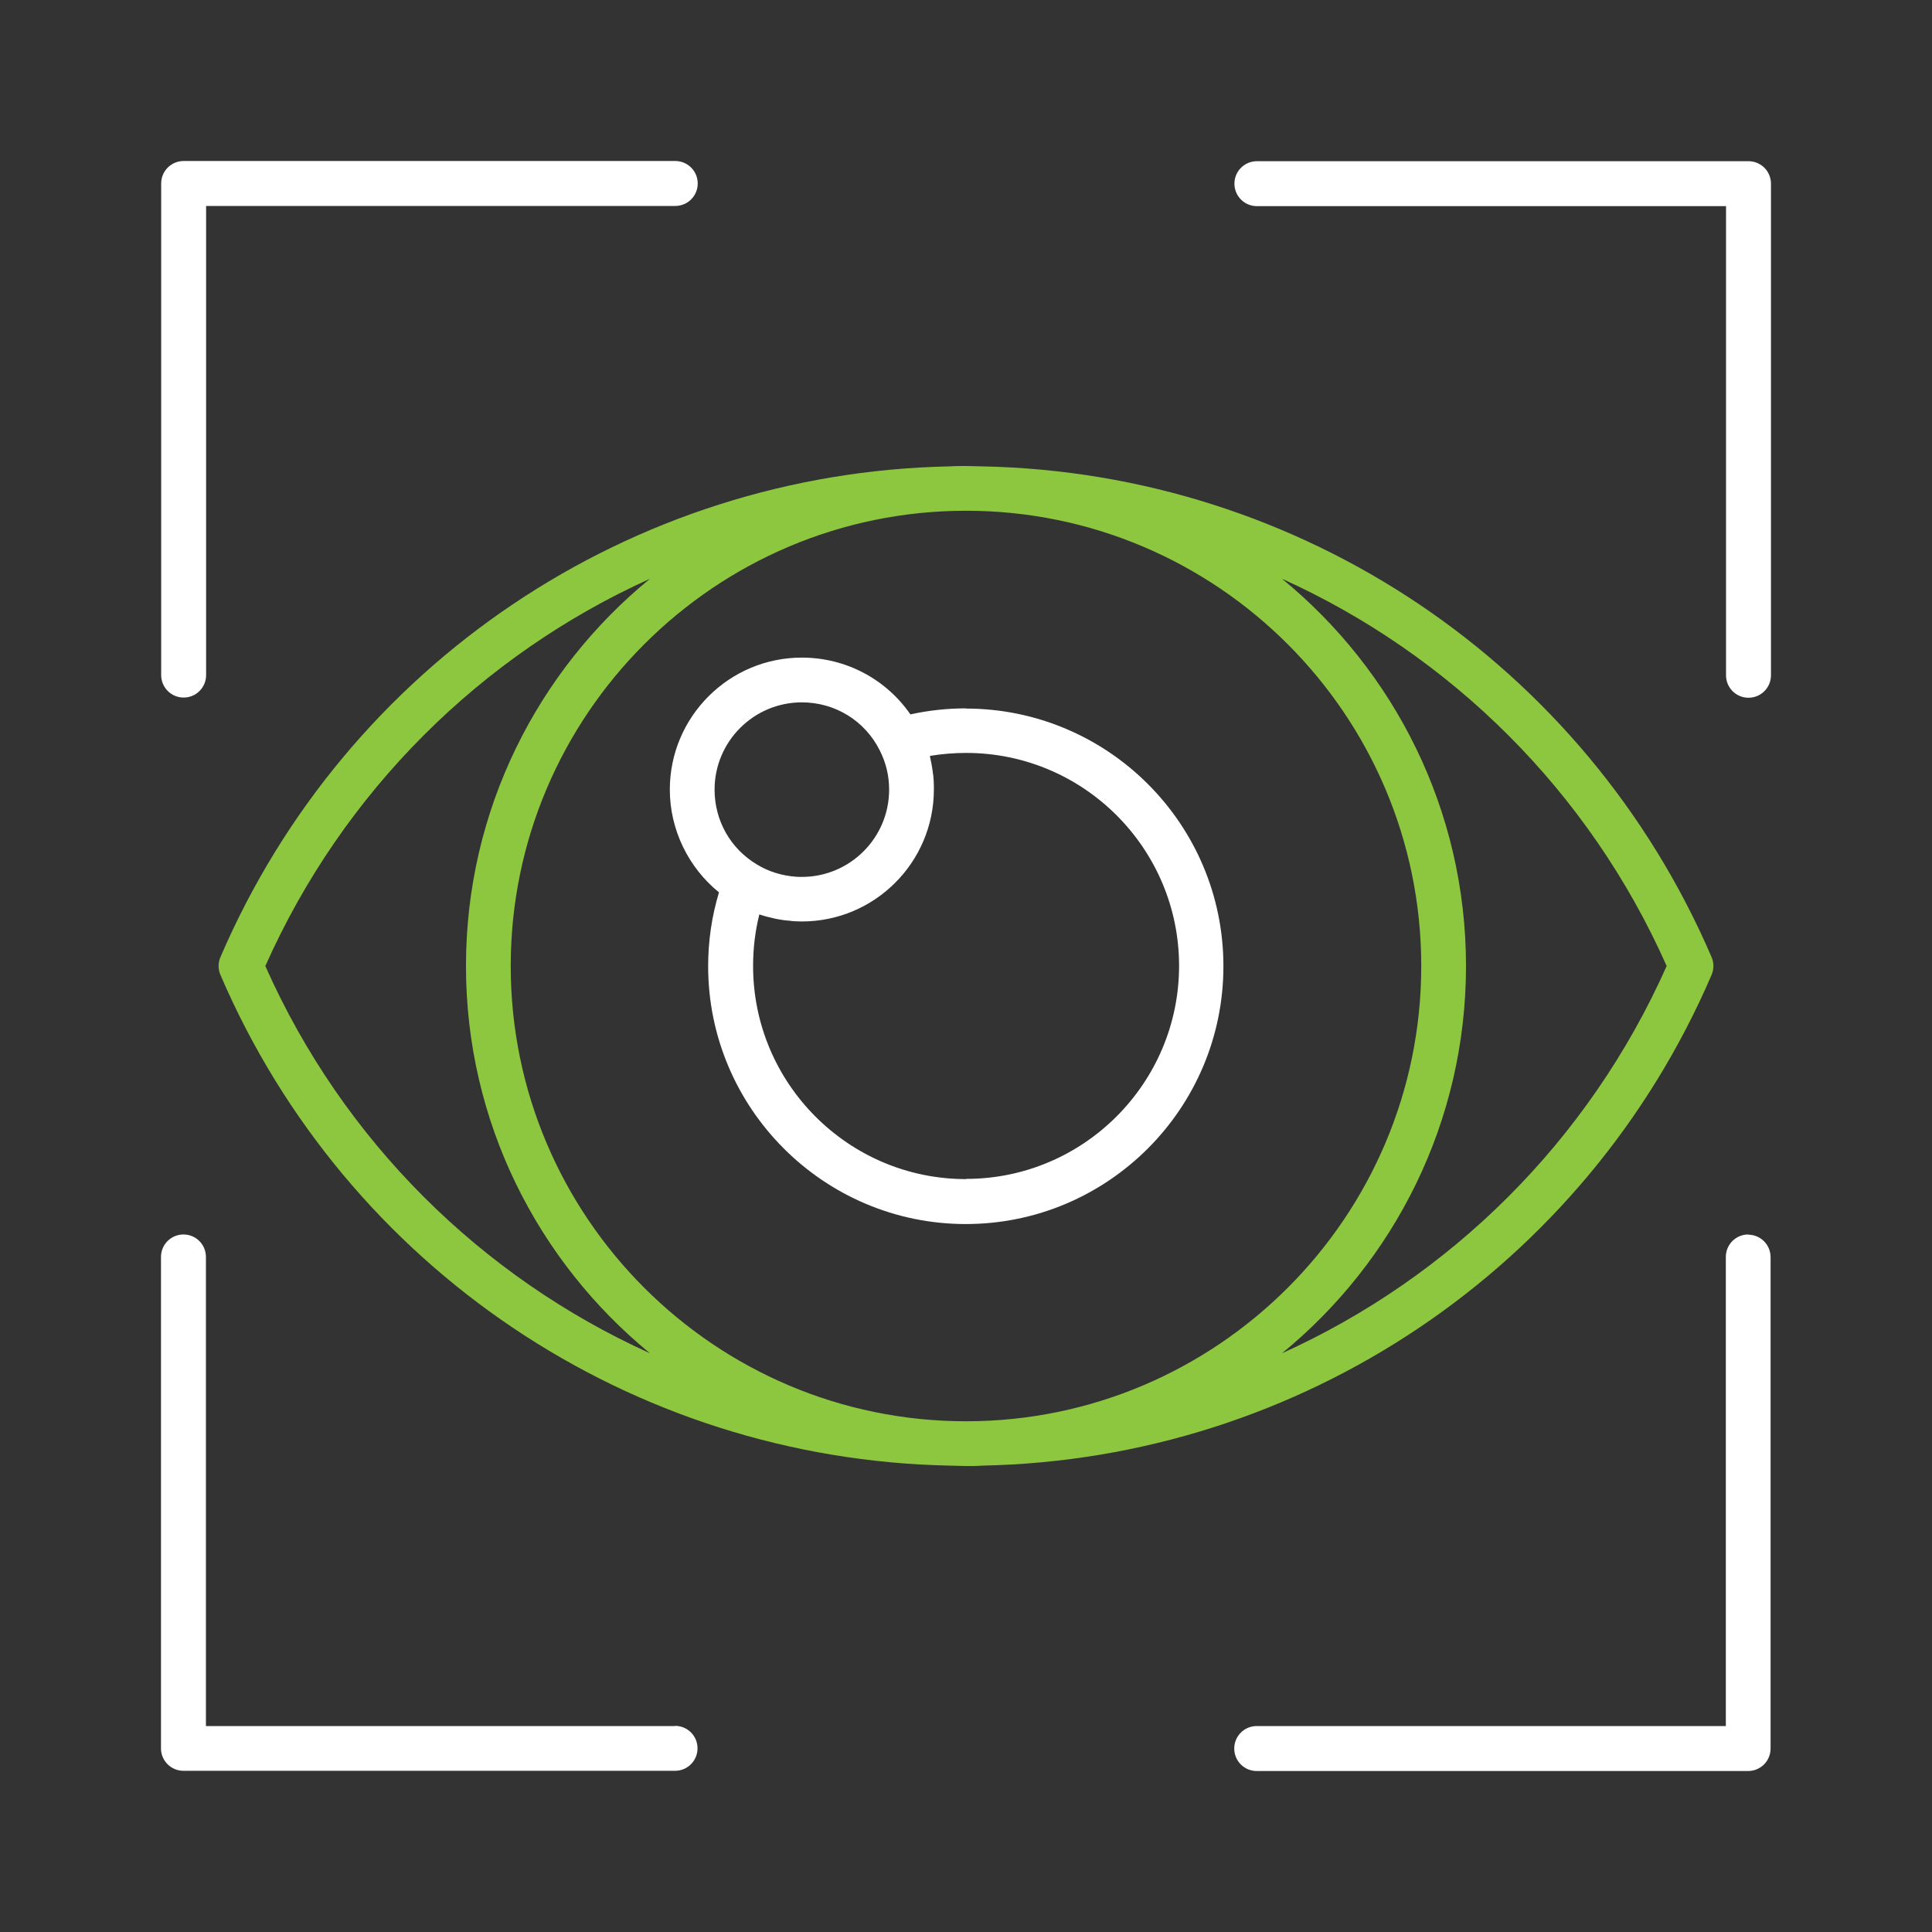 <svg width="80" height="80" viewBox="0 0 80 80" fill="none" xmlns="http://www.w3.org/2000/svg">
<rect x="0" y="0" width="80" height="80" fill="#333333" stroke="none"/>
<path d="M40.689 60.688C53.858 60.422 65.656 52.505 70.874 40.366C70.973 40.133 70.973 39.867 70.874 39.635C65.656 27.496 53.858 19.578 40.689 19.312C40.457 19.312 40.232 19.296 40 19.296C39.767 19.296 39.534 19.296 39.31 19.312C26.141 19.578 14.343 27.496 9.126 39.635C9.026 39.867 9.026 40.133 9.126 40.366C14.343 52.505 26.141 60.422 39.31 60.688C39.543 60.688 39.767 60.705 40 60.705C40.232 60.705 40.465 60.705 40.689 60.688ZM69.013 40.001C65.781 47.262 60.048 52.887 53.085 56.036C57.73 52.239 60.704 46.464 60.704 40.001C60.704 33.536 57.73 27.77 53.085 23.965C60.048 27.114 65.789 32.739 69.013 40.001ZM40 58.852C29.606 58.852 21.148 50.394 21.148 40.001C21.148 29.607 29.606 21.149 40 21.149C50.394 21.149 58.851 29.607 58.851 40.001C58.851 50.394 50.394 58.852 40 58.852ZM10.987 40.001C14.219 32.739 19.951 27.114 26.914 23.965C22.27 27.762 19.295 33.536 19.295 40.001C19.295 46.464 22.27 52.23 26.914 56.036C19.951 52.887 14.21 47.262 10.987 40.001Z" fill="#8DC63F"/>
<path d="M39.999 29.332C39.227 29.332 38.454 29.415 37.698 29.581C36.684 28.119 35.023 27.23 33.203 27.23C30.187 27.23 27.736 29.681 27.736 32.697C27.736 34.35 28.501 35.921 29.772 36.951C29.473 37.94 29.323 38.962 29.323 40.008C29.323 45.891 34.109 50.685 39.991 50.685C45.874 50.685 50.659 45.899 50.659 40.008C50.659 34.118 45.874 29.34 39.991 29.34L39.999 29.332ZM33.203 29.083C34.574 29.083 35.812 29.839 36.427 31.069C36.684 31.575 36.817 32.115 36.817 32.697C36.817 34.691 35.197 36.311 33.203 36.311C33.12 36.311 33.037 36.311 32.954 36.303C32.381 36.261 31.832 36.095 31.342 35.796C30.245 35.14 29.589 33.977 29.589 32.697C29.589 30.703 31.209 29.083 33.203 29.083ZM39.999 48.824C35.139 48.824 31.184 44.869 31.184 40C31.184 39.277 31.267 38.563 31.442 37.865C31.467 37.873 31.5 37.882 31.525 37.89C31.625 37.923 31.716 37.948 31.816 37.973C31.866 37.981 31.907 37.998 31.957 38.006C32.048 38.031 32.131 38.048 32.223 38.064C32.273 38.073 32.322 38.081 32.372 38.089C32.464 38.106 32.563 38.114 32.655 38.122C32.696 38.122 32.746 38.131 32.788 38.139C32.929 38.147 33.062 38.156 33.203 38.156C36.219 38.156 38.67 35.705 38.67 32.689C38.67 32.572 38.67 32.464 38.662 32.348C38.662 32.315 38.662 32.273 38.654 32.24C38.654 32.165 38.645 32.09 38.629 32.016C38.629 31.974 38.62 31.933 38.612 31.891C38.604 31.825 38.595 31.758 38.579 31.683C38.579 31.642 38.562 31.6 38.554 31.55C38.537 31.484 38.529 31.418 38.512 31.351C38.512 31.334 38.512 31.318 38.504 31.301C39.002 31.218 39.501 31.177 40.008 31.177C44.868 31.177 48.823 35.131 48.823 39.992C48.823 44.852 44.868 48.815 40.008 48.815L39.999 48.824Z" fill="white"/>
<path d="M7.604 28.884C8.119 28.884 8.535 28.468 8.535 27.953V8.528H27.96C28.475 8.528 28.891 8.113 28.891 7.598C28.891 7.082 28.475 6.667 27.96 6.667H7.604C7.089 6.667 6.674 7.082 6.674 7.598V27.953C6.674 28.468 7.089 28.884 7.604 28.884Z" fill="white"/>
<path d="M27.952 71.472H8.527V52.047C8.527 51.532 8.112 51.117 7.597 51.117C7.081 51.117 6.666 51.532 6.666 52.047V72.395C6.666 72.91 7.081 73.325 7.597 73.325H27.952C28.467 73.325 28.883 72.91 28.883 72.395C28.883 71.879 28.467 71.464 27.952 71.464V71.472Z" fill="white"/>
<path d="M72.393 6.675H52.046C51.531 6.675 51.115 7.09 51.115 7.605C51.115 8.12 51.531 8.536 52.046 8.536H71.471V27.961C71.471 28.476 71.886 28.892 72.401 28.892C72.916 28.892 73.332 28.476 73.332 27.961V7.605C73.332 7.09 72.916 6.675 72.401 6.675H72.393Z" fill="white"/>
<path d="M72.394 51.117C71.878 51.117 71.463 51.532 71.463 52.047V71.472H52.038C51.523 71.472 51.107 71.888 51.107 72.403C51.107 72.918 51.523 73.334 52.038 73.334H72.385C72.9 73.334 73.316 72.918 73.316 72.403V52.056C73.316 51.541 72.9 51.125 72.385 51.125L72.394 51.117Z" fill="white"/>
</svg>
